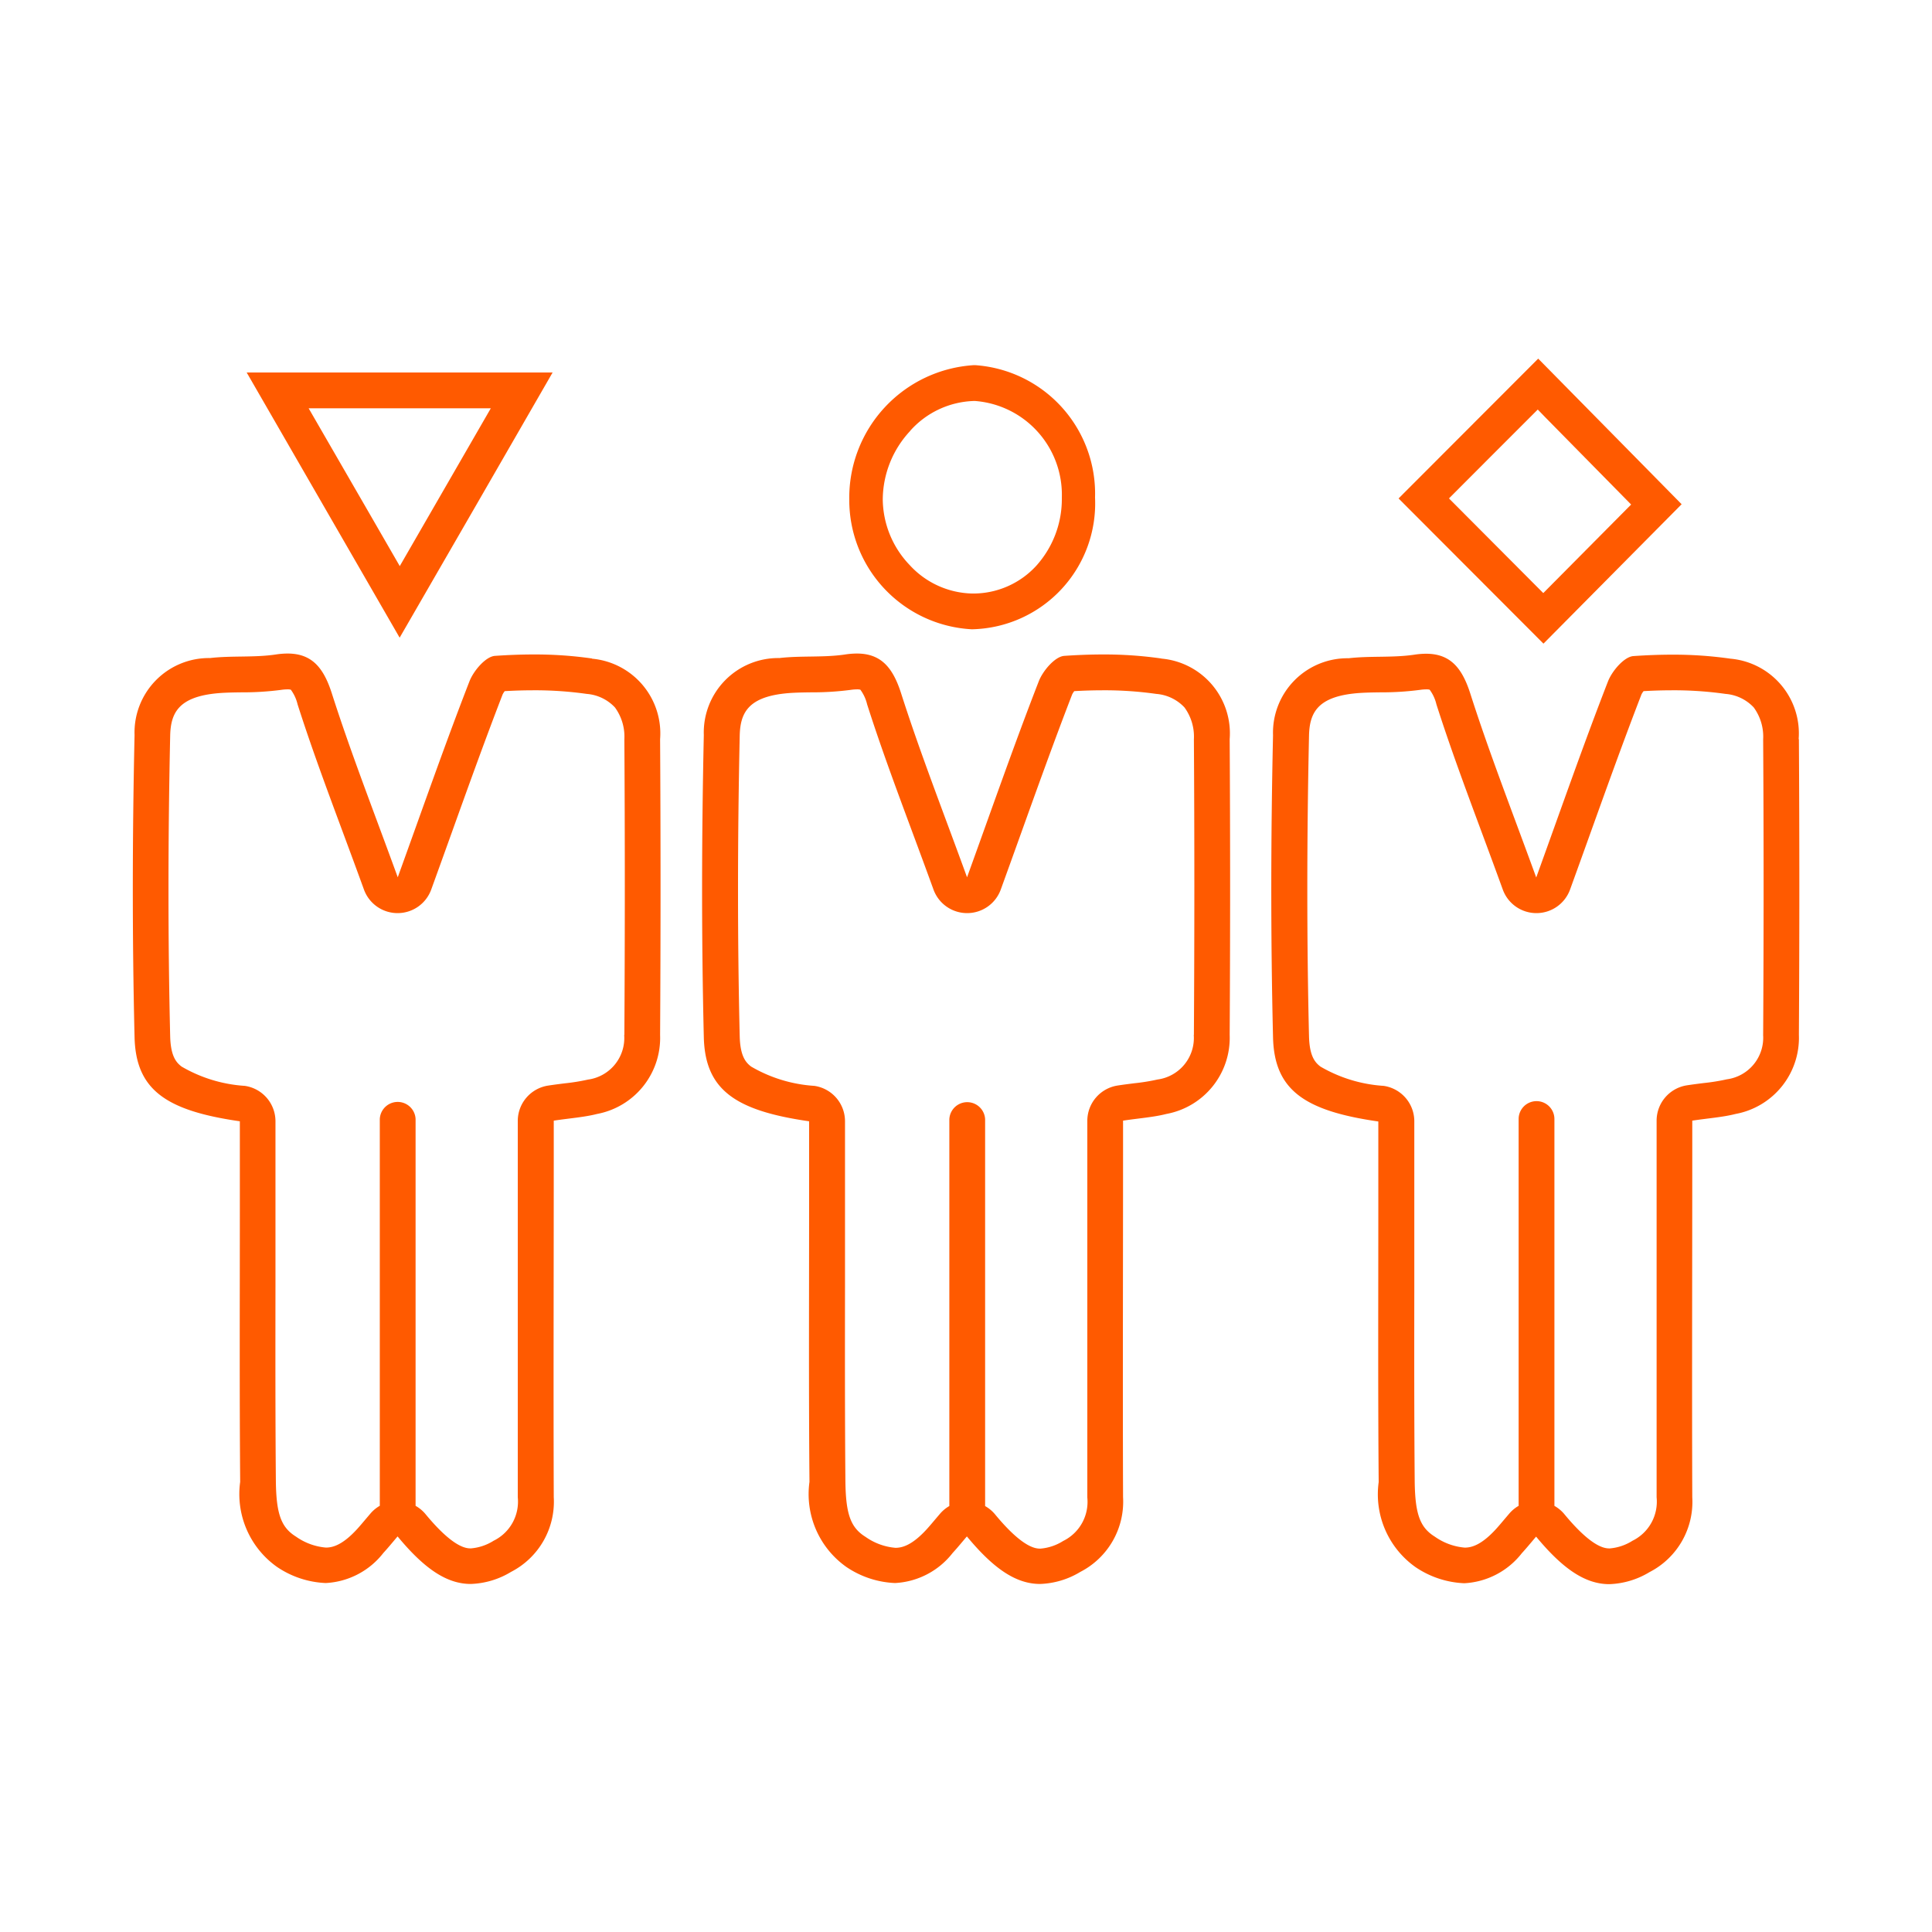 <svg height="48" viewBox="0 0 48 48" width="48" xmlns="http://www.w3.org/2000/svg"><path d="m0 0h48v48h-48z" fill="none"/><g fill="#ff5a00"><path d="m91.1 35.518a9.968 9.968 0 0 0 -1.452-.1c-.321 0-.642.013-.96.035-.23.016-.532.37-.634.634-.6 1.543-1.142 3.1-1.781 4.867-.6-1.649-1.166-3.094-1.638-4.57-.206-.644-.5-.989-1.1-.989a1.961 1.961 0 0 0 -.288.023c-.538.081-1.094.026-1.636.089a1.85 1.85 0 0 0 -1.878 1.912c-.054 2.5-.06 5.005 0 7.505.031 1.3.764 1.826 2.616 2.092v2.159c0 2.268-.011 4.536.009 6.8a2.215 2.215 0 0 0 .916 2.113 2.325 2.325 0 0 0 1.21.4 1.939 1.939 0 0 0 1.432-.748c.121-.131.234-.271.353-.41.662.8 1.219 1.181 1.819 1.181a2.057 2.057 0 0 0 1-.3 1.962 1.962 0 0 0 1.061-1.859c-.01-2.841 0-5.682 0-8.524v-.828c.413-.062.752-.084 1.076-.166a1.923 1.923 0 0 0 1.573-1.963q.022-3.676 0-7.35a1.864 1.864 0 0 0 -1.692-2m.8 9.35a1.042 1.042 0 0 1 -.9 1.107 5 5 0 0 1 -.575.093c-.124.016-.265.033-.414.056a.889.889 0 0 0 -.756.879v.831q0 1.206 0 2.412v6.114a1.081 1.081 0 0 1 -.6 1.08 1.245 1.245 0 0 1 -.564.19c-.106 0-.427 0-1.133-.857a.882.882 0 0 0 -.242-.2s0-.007 0-.011v-9.6a.445.445 0 0 0 -.889 0v9.6s0 .007 0 .01a.887.887 0 0 0 -.231.191l-.114.134c-.076.09-.148.176-.219.254-.377.412-.624.459-.776.459a1.505 1.505 0 0 1 -.742-.272c-.368-.228-.489-.56-.5-1.364-.014-1.614-.012-3.258-.01-4.848q0-.974 0-1.947v-2.166a.889.889 0 0 0 -.762-.88 3.565 3.565 0 0 1 -1.57-.479c-.131-.1-.272-.254-.284-.754-.056-2.359-.056-4.871 0-7.465.012-.554.2-.944 1.092-1.048.208-.024.434-.028.674-.031a7.324 7.324 0 0 0 .99-.061 1.106 1.106 0 0 1 .157-.013.333.333 0 0 1 .084.008.994.994 0 0 1 .168.363c.338 1.059.723 2.095 1.13 3.192.169.455.343.925.519 1.41a.889.889 0 0 0 .836.586.889.889 0 0 0 .836-.586q.251-.693.486-1.348c.438-1.22.852-2.372 1.288-3.5a.439.439 0 0 1 .052-.081c.247-.014.487-.021.714-.021a9.124 9.124 0 0 1 1.324.09 1.074 1.074 0 0 1 .7.336 1.231 1.231 0 0 1 .234.794c.015 2.363.015 4.832 0 7.34" transform="translate(-62.247 -19.158)"/><path d="m100.39 7.348h.012a3.128 3.128 0 0 0 3.042-3.271 3.2 3.2 0 0 0 -2.983-3.291h-.023a3.3 3.3 0 0 0 -3.1 3.34 3.215 3.215 0 0 0 3.056 3.223m-1.544-4.93a2.209 2.209 0 0 1 1.592-.743h.016a2.336 2.336 0 0 1 2.161 2.4 2.479 2.479 0 0 1 -.64 1.7 2.124 2.124 0 0 1 -1.572.684h-.008a2.167 2.167 0 0 1 -1.561-.708 2.389 2.389 0 0 1 -.668-1.631 2.515 2.515 0 0 1 .681-1.7" transform="translate(-76.238 8.286)"/><path d="m172.479 37.523a1.864 1.864 0 0 0 -1.692-2 9.971 9.971 0 0 0 -1.452-.1c-.321 0-.642.013-.961.035-.23.016-.532.37-.634.634-.6 1.543-1.142 3.1-1.781 4.867-.6-1.649-1.166-3.094-1.638-4.57-.206-.644-.5-.989-1.1-.989a1.959 1.959 0 0 0 -.287.023c-.538.081-1.095.026-1.636.089a1.85 1.85 0 0 0 -1.878 1.912c-.055 2.5-.06 5.005 0 7.505.031 1.3.764 1.826 2.616 2.092v2.159c0 2.268-.01 4.536.009 6.8a2.215 2.215 0 0 0 .916 2.113 2.325 2.325 0 0 0 1.21.4 1.94 1.94 0 0 0 1.432-.748c.121-.131.234-.271.353-.41.662.8 1.22 1.181 1.819 1.181a2.056 2.056 0 0 0 1-.3 1.961 1.961 0 0 0 1.061-1.859c-.01-2.841 0-5.682 0-8.524v-.833c.413-.062.751-.084 1.076-.166a1.923 1.923 0 0 0 1.573-1.963q.022-3.676 0-7.35m-.889 7.345a1.042 1.042 0 0 1 -.9 1.107 5 5 0 0 1 -.575.093c-.124.016-.265.033-.415.056a.889.889 0 0 0 -.756.879v.831q0 1.206 0 2.412v6.114a1.082 1.082 0 0 1 -.6 1.08 1.245 1.245 0 0 1 -.564.19c-.106 0-.427 0-1.133-.857a.886.886 0 0 0 -.242-.2s0-.007 0-.011v-9.6a.444.444 0 0 0 -.889 0v9.6s0 .007 0 .01a.883.883 0 0 0 -.231.191l-.114.134c-.076.09-.148.176-.219.254-.377.412-.624.459-.776.459a1.507 1.507 0 0 1 -.742-.272c-.368-.228-.489-.56-.5-1.364-.014-1.614-.012-3.258-.01-4.848q0-.974 0-1.947v-2.161a.889.889 0 0 0 -.762-.88 3.563 3.563 0 0 1 -1.57-.479c-.131-.1-.272-.254-.284-.754-.056-2.359-.056-4.871 0-7.465.012-.554.2-.944 1.092-1.048.208-.024.434-.028.674-.031a7.325 7.325 0 0 0 .99-.061 1.1 1.1 0 0 1 .157-.013.332.332 0 0 1 .084.008.994.994 0 0 1 .168.363c.338 1.059.723 2.095 1.13 3.192.169.455.343.925.519 1.41a.889.889 0 0 0 .836.586.889.889 0 0 0 .836-.586q.251-.693.486-1.348c.438-1.22.852-2.372 1.288-3.5a.453.453 0 0 1 .052-.081c.247-.014.487-.021.714-.021a9.117 9.117 0 0 1 1.323.09 1.074 1.074 0 0 1 .7.336 1.23 1.23 0 0 1 .234.794c.015 2.363.015 4.832 0 7.34" transform="translate(-127.792 -19.158)"/><path d="m181.682 3.619-3.565-3.619c-1.1 1.1-2.317 2.321-3.469 3.474l3.6 3.607 3.43-3.461m-5.778-.147 1.006-1.008 1.2-1.2.194.2 2.126 2.16-2.183 2.2z" transform="translate(-139.901 8.91)"/><path d="m21.266 1.667h-7.605c1.28 2.217 2.5 4.332 3.8 6.588 1.292-2.236 2.521-4.366 3.8-6.588m-6.061.889h4.526l-2.262 3.921-.72-1.248z" transform="translate(-7.532 7.588)"/><path d="m11.409 35.518a9.971 9.971 0 0 0 -1.452-.1c-.321 0-.642.013-.96.035-.23.016-.532.37-.634.634-.6 1.543-1.142 3.1-1.781 4.867-.6-1.649-1.166-3.094-1.638-4.57-.206-.644-.5-.989-1.1-.989a1.961 1.961 0 0 0 -.288.023c-.537.081-1.094.026-1.636.089a1.85 1.85 0 0 0 -1.877 1.912c-.055 2.5-.06 5.005 0 7.505.031 1.3.764 1.826 2.616 2.092v2.159c0 2.268-.01 4.536.008 6.8a2.216 2.216 0 0 0 .916 2.113 2.325 2.325 0 0 0 1.21.4 1.939 1.939 0 0 0 1.432-.748c.121-.131.234-.271.353-.41.662.8 1.219 1.181 1.819 1.181a2.056 2.056 0 0 0 1-.3 1.961 1.961 0 0 0 1.061-1.859c-.01-2.841 0-5.682 0-8.524v-.828c.413-.062.752-.084 1.076-.166a1.923 1.923 0 0 0 1.566-1.961q.022-3.676 0-7.35a1.864 1.864 0 0 0 -1.692-2m.8 9.35a1.042 1.042 0 0 1 -.9 1.107 4.989 4.989 0 0 1 -.575.093c-.124.016-.265.033-.414.056a.889.889 0 0 0 -.755.871v.831q0 1.206 0 2.412v6.114a1.081 1.081 0 0 1 -.6 1.08 1.245 1.245 0 0 1 -.564.19c-.106 0-.427 0-1.133-.857a.886.886 0 0 0 -.242-.2s0-.007 0-.011v-9.6a.445.445 0 0 0 -.889 0v9.6s0 .007 0 .01a.887.887 0 0 0 -.231.191l-.114.134c-.076.09-.148.176-.219.254-.377.412-.624.459-.776.459a1.506 1.506 0 0 1 -.742-.272c-.368-.228-.489-.56-.5-1.364-.014-1.614-.012-3.258-.01-4.848q0-.974 0-1.947v-2.16a.889.889 0 0 0 -.762-.88 3.565 3.565 0 0 1 -1.57-.479c-.131-.1-.272-.254-.284-.754-.056-2.359-.056-4.871 0-7.465.012-.554.2-.944 1.092-1.048.208-.024.434-.028.674-.031a7.324 7.324 0 0 0 .99-.061 1.106 1.106 0 0 1 .157-.013.333.333 0 0 1 .084.008.994.994 0 0 1 .168.363c.338 1.059.723 2.095 1.13 3.192.169.455.343.925.519 1.41a.889.889 0 0 0 .836.586.889.889 0 0 0 .836-.586q.251-.693.486-1.348c.438-1.22.852-2.372 1.288-3.5a.451.451 0 0 1 .052-.081c.247-.014.487-.021.714-.021a9.12 9.12 0 0 1 1.324.09 1.073 1.073 0 0 1 .7.336 1.231 1.231 0 0 1 .234.794c.015 2.363.015 4.832 0 7.34" transform="translate(3.3 -19.158)"/></g></svg>